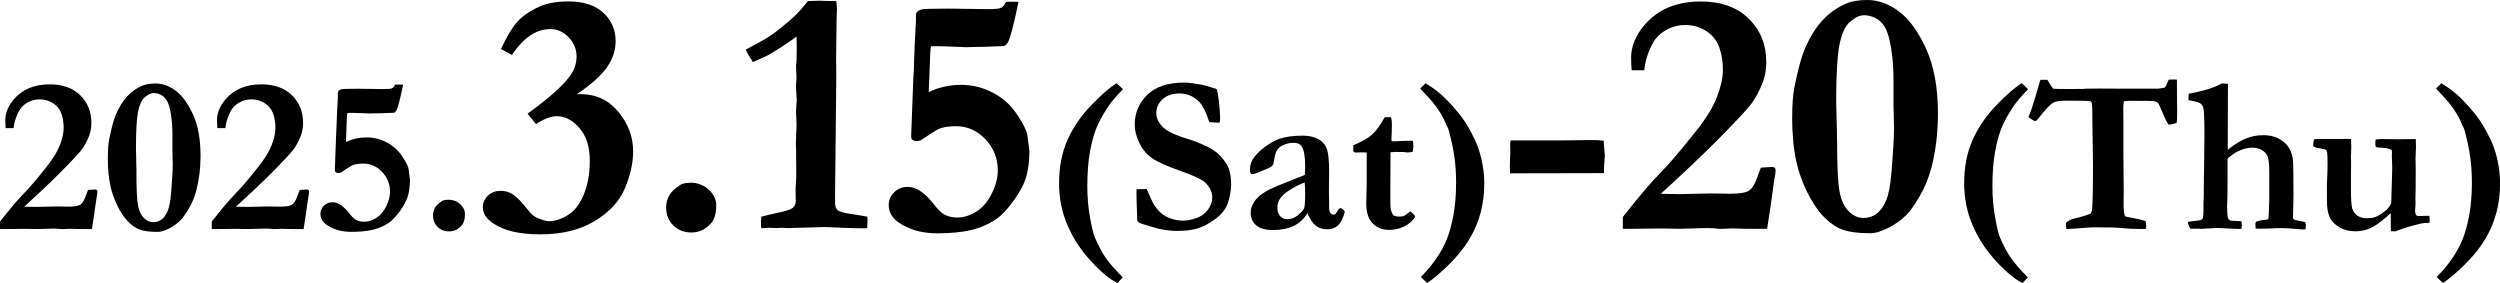 <?xml version="1.0" encoding="UTF-8"?><svg id="_レイヤー_2" xmlns="http://www.w3.org/2000/svg" width="385.95" height="43.68" viewBox="0 0 385.95 43.68"><defs><style>.cls-1{fill:#000;stroke-width:0px;}</style></defs><g id="_内容"><path class="cls-1" d="M14.18,35.36h-1.77c-.42,0-.75,0-.99-.02-.37-.01-.6-.02-.68-.02l-1.16.05-.31-.03c-.27-.03-.61-.05-1-.05-.37,0-1.02.02-1.92.05-.43.01-.69.02-.78.02l-1.72-.03-2.76.03H0v-1.16c1.61-2.04,2.82-3.47,3.63-4.28s1.97-2.16,3.46-4.04c1.04-1.29,1.76-2.45,2.15-3.47.39-1.02.59-1.9.59-2.65,0-.84-.12-1.59-.37-2.26-.24-.67-.68-1.2-1.29-1.58-.62-.38-1.29-.58-2.02-.58s-1.4.18-1.99.54c-.59.36-1.02.82-1.29,1.38-.42.81-.68,1.65-.77,2.52H.87c-.03-.49-.05-.9-.05-1.23,0-1.1.43-2.16,1.28-3.17,1.32-1.57,3.17-2.36,5.57-2.36,2,0,3.57.56,4.72,1.69,1.15,1.13,1.72,2.55,1.72,4.26,0,.68-.11,1.32-.32,1.92-.31.82-.68,1.53-1.12,2.13s-1.64,1.88-3.6,3.85c-1.42,1.42-3.2,3.1-5.33,5.04l1.89.03,3.09-.07,1.8.03c.95,0,1.58-.1,1.9-.31.31-.21.6-.69.86-1.45.06-.18.16-.45.31-.82l1.14-.07.22.07c.06.09.08.18.08.25,0,.18-.03.41-.08.68s-.12.72-.2,1.34-.26,1.87-.55,3.73Z"/><path class="cls-1" d="M16.65,24.37c0-1.25.07-2.23.22-2.93.34-1.69.67-2.92.99-3.68.5-1.18,1.09-2.14,1.76-2.87s1.46-1.29,2.34-1.66c.52-.23,1.21-.34,2.08-.34,1.06,0,2.08.37,3.08,1.11,1,.74,1.89,1.96,2.67,3.65s1.17,3.83,1.17,6.4c0,1.9-.22,3.68-.65,5.35-.27,1.01-.66,1.95-1.17,2.8-.51.86-.92,1.45-1.25,1.78-.57.56-1.19,1-1.87,1.33-.68.33-1.23.49-1.65.49-1.24,0-2.18-.12-2.83-.37-.65-.24-1.27-.68-1.86-1.32-.6-.64-1.13-1.45-1.6-2.44-.47-.99-.81-1.94-1.01-2.86-.28-1.28-.43-2.77-.43-4.45ZM21.06,26.6c0,2.5.08,4.19.24,5.07.16.88.46,1.54.91,1.97.45.44.92.66,1.42.66s.95-.14,1.31-.41.67-.7.93-1.29c.26-.58.43-1.51.54-2.77.17-2.05.26-3.52.26-4.41l-.05-2.25v-2.4c0-1.13-.08-2.19-.24-3.17-.16-.98-.37-1.68-.64-2.1s-.58-.72-.95-.88c-.37-.17-.72-.25-1.06-.25-.42,0-.87.21-1.36.62-.49.42-.84,1.17-1.06,2.27-.22,1.1-.32,2.98-.32,5.64l.03,1.21c.03,1.17.05,2,.05,2.49Z"/><path class="cls-1" d="M46.87,35.36h-1.77c-.42,0-.75,0-.99-.02-.37-.01-.6-.02-.68-.02l-1.16.05-.31-.03c-.27-.03-.61-.05-1-.05-.37,0-1.02.02-1.92.05-.43.01-.69.02-.78.02l-1.72-.03-2.76.03h-1.09v-1.16c1.61-2.04,2.82-3.47,3.63-4.28s1.97-2.16,3.46-4.04c1.04-1.29,1.76-2.45,2.15-3.47.39-1.02.59-1.9.59-2.65,0-.84-.12-1.59-.37-2.26-.24-.67-.68-1.2-1.29-1.58-.62-.38-1.29-.58-2.02-.58s-1.4.18-1.99.54c-.59.36-1.02.82-1.29,1.38-.42.81-.68,1.65-.77,2.52h-1.24c-.03-.49-.05-.9-.05-1.23,0-1.1.43-2.16,1.28-3.17,1.32-1.57,3.17-2.36,5.57-2.36,2,0,3.57.56,4.72,1.69,1.15,1.13,1.72,2.55,1.72,4.26,0,.68-.11,1.32-.32,1.92-.31.82-.68,1.53-1.12,2.13s-1.64,1.88-3.6,3.85c-1.42,1.42-3.2,3.1-5.33,5.04l1.89.03,3.09-.07,1.8.03c.95,0,1.58-.1,1.9-.31.31-.21.6-.69.86-1.45.06-.18.16-.45.31-.82l1.14-.07.22.07c.06.09.08.18.08.25,0,.18-.03.41-.08.68s-.12.72-.2,1.34-.26,1.87-.55,3.73Z"/><path class="cls-1" d="M61,13.07l.63-.02c.08,0,.28,0,.61.02-.48,2.28-.82,3.6-1.04,3.97-.14.23-.27.35-.41.37-1.36.06-2.08.08-2.16.08h-.46l-1.09.03c-.18,0-.45-.01-.82-.04-.95-.04-1.65-.06-2.08-.06-.12,0-.31,0-.56.02-.05.32-.07.54-.07.68l-.08,2.21-.07,1.6c.49-.24,1-.42,1.54-.54s1.1-.18,1.68-.18c.85,0,1.68.16,2.49.49s1.52.79,2.14,1.4c.45.45.9,1.06,1.33,1.82.31.54.48.95.51,1.23.14,1,.2,1.53.2,1.58,0,.87-.09,1.67-.28,2.39-.19.72-.6,1.52-1.23,2.41-.64.88-1.21,1.5-1.72,1.84-.77.52-1.61.89-2.51,1.1s-2.01.32-3.31.32c-1.53,0-2.82-.37-3.85-1.11-.61-.44-.92-1-.92-1.67,0-.49.18-.91.54-1.26.36-.35.8-.53,1.32-.53.81,0,1.62.52,2.45,1.55.49.62.86,1,1.11,1.14.39.22.82.32,1.31.32.65,0,1.28-.2,1.9-.59.62-.39,1.12-.99,1.52-1.79.39-.8.59-1.55.59-2.24,0-1.19-.41-2.22-1.22-3.07-.81-.86-1.78-1.29-2.9-1.29-.58,0-1.08.07-1.52.2-.22.07-.62.3-1.21.7l-.73.48c-.14.06-.27.08-.39.08-.17,0-.31-.04-.43-.14-.08-.08-.12-.19-.12-.32l.2-5.4c0-.24.01-.45.03-.63.02-.18.04-.66.06-1.42s.04-1.31.06-1.64c.03-.49.06-.89.07-1.21,0-.23.01-.45.03-.66.01-.15.02-.26.02-.32v-.63c0-.26.17-.45.54-.56.19-.06,1.1-.08,2.72-.08l3.91.05c.62,0,1.02-.04,1.2-.13.18-.08.33-.27.47-.57Z"/><path class="cls-1" d="M69.23,30.83c.72,0,1.32.23,1.81.68.49.45.74.97.74,1.54,0,.76-.15,1.32-.46,1.7-.54.64-1.2.97-1.98.97-.73,0-1.32-.23-1.79-.7s-.7-1.05-.7-1.76c0-.46.11-.88.34-1.25.17-.29.51-.61,1.02-.95.2-.15.54-.22,1-.22Z"/><path class="cls-1" d="M82.75,19.16c-.54-.68-.97-1.21-1.31-1.61,3.25-2.35,5.41-4.27,6.5-5.75.71-.95,1.07-1.97,1.07-3.08s-.41-2.13-1.23-2.97c-.82-.84-1.76-1.26-2.81-1.26-2.18,0-4.16,1.33-5.94,3.99l-1.69-.91c.86-1.87,1.7-3.28,2.53-4.21.83-.94,2.01-1.73,3.54-2.39,1.16-.5,2.6-.75,4.33-.75,2.34,0,4.14.58,5.4,1.75,1.27,1.17,1.9,2.63,1.9,4.39,0,1.39-.44,2.72-1.31,3.99-.87,1.27-2.43,2.67-4.66,4.18h.56c2.39,0,4.34.92,5.85,2.76,1.51,1.84,2.26,3.85,2.26,6.03,0,1.84-.42,3.76-1.27,5.76s-2.4,3.68-4.67,5.05-5.05,2.05-8.35,2.05-5.63-.56-7.3-1.69c-1.07-.71-1.61-1.55-1.61-2.51,0-.68.26-1.27.78-1.77.52-.5,1.18-.75,1.98-.75.68,0,1.3.18,1.87.54.57.36,1.35,1.16,2.33,2.41.5.64.98,1.05,1.44,1.23.82.34,1.42.51,1.79.51.94,0,1.93-.32,2.96-.96,1.03-.64,1.84-1.71,2.45-3.2s.91-3.22.91-5.2c0-2.12-.53-3.79-1.59-5.02-1.06-1.22-2.23-1.83-3.49-1.83-.93,0-2.01.41-3.24,1.23Z"/><path class="cls-1" d="M106.56,28.2c1.12,0,2.07.36,2.85,1.07s1.16,1.52,1.16,2.43c0,1.19-.24,2.08-.72,2.67-.86,1.01-1.89,1.52-3.1,1.52-1.14,0-2.08-.37-2.81-1.09-.73-.73-1.1-1.65-1.1-2.77,0-.73.18-1.39.54-1.97.27-.46.8-.96,1.61-1.49.32-.23.85-.35,1.58-.35Z"/><path class="cls-1" d="M124.73.16c.09,0,.7-.02,1.82-.05l.86.03,1.69.03c.07.57.11.99.11,1.26,0,.09,0,.37-.03.83-.02.25-.04,1.2-.05,2.86l-.05,4.04.03,2.54-.19,18.06v1.52c0,.54.12.92.38,1.15.25.23.92.43,2.01.59.43.05,1.28.2,2.57.43.04.18.05.35.05.51,0,.2-.02.62-.05,1.28h-1.15c-.79,0-1.93-.04-3.42-.11-.91-.05-1.53-.08-1.87-.08-.43,0-2.01.04-4.74.13-.3.02-.55.03-.75.03h-.48l-.78-.05-.72.05-1.34-.05c-.18,0-.54.03-1.1.08-.04-.39-.05-.7-.05-.91,0-.2.02-.49.05-.88.71-.2,1.54-.39,2.49-.59,1.3-.27,2.1-.53,2.39-.79s.44-.6.44-1.03l-.03-1.82.11-1.98-.03-4.07-.03-1.04c0-.14.02-.68.05-1.61.04-.48.05-.91.05-1.28,0-.23-.03-.95-.08-2.17l.11-1.53c-.07-1.16-.11-1.85-.11-2.06,0-.27,0-.54.03-.8l.05-.67-.08-1.82.08-.83c.02-.37.03-.87.03-1.5s0-1.35-.03-2.22c-1.27.95-2.71,1.89-4.33,2.84-.18.11-.98.47-2.41,1.1-.57-.86-.94-1.5-1.1-1.93,1.89-.98,3.17-1.7,3.85-2.17,1.12-.79,2.34-1.77,3.64-2.94.55-.52,1.26-1.31,2.11-2.38Z"/><path class="cls-1" d="M155.29.29l.99-.03c.12,0,.45,0,.96.03-.75,3.59-1.29,5.66-1.63,6.23-.21.36-.43.55-.64.59-2.14.09-3.27.13-3.4.13h-.72l-1.71.05c-.29,0-.71-.02-1.28-.06-1.5-.06-2.59-.1-3.26-.1-.2,0-.49,0-.88.03-.07.5-.11.86-.11,1.07l-.13,3.48-.11,2.51c.77-.37,1.57-.66,2.42-.84.85-.19,1.73-.28,2.64-.28,1.34,0,2.64.26,3.92.78,1.27.52,2.39,1.25,3.36,2.19.71.71,1.41,1.67,2.09,2.86.48.86.75,1.5.8,1.93.21,1.57.32,2.4.32,2.49,0,1.37-.15,2.63-.44,3.76-.29,1.13-.94,2.39-1.94,3.79-1,1.39-1.9,2.35-2.7,2.89-1.21.82-2.53,1.4-3.95,1.73-1.42.33-3.15.5-5.2.5-2.41,0-4.42-.58-6.05-1.74-.96-.7-1.44-1.57-1.44-2.62,0-.77.28-1.43.84-1.98.56-.55,1.25-.83,2.07-.83,1.27,0,2.55.81,3.85,2.43.77.98,1.35,1.58,1.74,1.79.61.34,1.29.51,2.06.51,1.02,0,2.01-.31,2.98-.92.97-.62,1.77-1.55,2.38-2.81.62-1.26.92-2.43.92-3.52,0-1.87-.64-3.48-1.91-4.83s-2.8-2.02-4.56-2.02c-.91,0-1.7.11-2.38.32-.34.11-.97.47-1.9,1.1l-1.15.75c-.21.09-.42.13-.62.13-.27,0-.49-.07-.67-.21-.12-.12-.19-.29-.19-.51l.32-8.48c0-.38.02-.71.05-.99.04-.29.07-1.03.09-2.23.03-1.2.06-2.06.09-2.58.05-.77.09-1.4.11-1.9,0-.36.02-.7.05-1.04.02-.23.03-.4.03-.51v-.99c-.01-.41.27-.71.84-.88.3-.09,1.73-.13,4.28-.13l6.15.08c.98,0,1.61-.07,1.88-.2.28-.13.52-.43.74-.9Z"/><path class="cls-1" d="M172.37,12.85c.36.31.69.61.99.92-1.02,1.06-1.77,1.93-2.24,2.62-.84,1.27-1.46,2.39-1.85,3.36-.39.97-.73,2.19-1,3.66-.27,1.47-.41,3.27-.41,5.39,0,1.65.14,3.24.42,4.79.28,1.55.52,2.57.74,3.06.57,1.31,1.13,2.36,1.69,3.17.56.81,1.43,1.8,2.61,2.98-.24.29-.5.59-.8.89-1.15-.54-2.5-1.65-4.05-3.32s-2.77-3.52-3.65-5.55c-.88-2.03-1.32-4.2-1.32-6.5,0-2.55.44-4.8,1.31-6.74.87-1.94,2.1-3.73,3.69-5.37,1.59-1.64,2.88-2.76,3.87-3.35Z"/><path class="cls-1" d="M187.85,13.77c.11.39.22.97.31,1.75.14,1.17.2,2.08.2,2.72,0,.2-.02.42-.07.66l-.17.05-1.23-.08-.2-.03c-.5-1.5-1-2.51-1.5-3.05-.86-.91-1.88-1.36-3.05-1.36s-1.99.29-2.65.88-.98,1.31-.98,2.17c0,.73.32,1.43.97,2.1.63.67,1.99,1.31,4.05,1.92.69.2,1.53.53,2.51.98.98.45,1.73.95,2.24,1.48.68.7,1.15,1.38,1.4,2.04.26.65.38,1.47.38,2.44,0,1.07-.2,2.12-.6,3.15-.22.54-.56,1.06-1.04,1.55-.34.34-.87.74-1.58,1.2-.71.46-1.46.79-2.22,1-.77.2-1.75.31-2.95.31-.79,0-1.74-.11-2.84-.34l-2.04-.6c-.57-.16-.93-.3-1.07-.43-.06-.04-.11-.15-.15-.32v-.19c0-.12-.03-.9-.09-2.33-.02-.74-.03-1.26-.03-1.57v-.65l1.58-.03c.54,1.26.9,2.03,1.05,2.29.35.58.74,1.05,1.16,1.41s.93.64,1.52.85c.59.21,1.23.32,1.92.32.61,0,1.29-.13,2.02-.39.74-.26,1.33-.69,1.78-1.29.45-.6.67-1.24.67-1.92,0-.84-.39-1.62-1.17-2.34-.48-.44-1.76-1.03-3.85-1.77-2.09-.74-3.54-1.4-4.34-1.98-.81-.58-1.44-1.35-1.91-2.33-.47-.97-.7-1.91-.7-2.8,0-1.8.65-3.34,1.94-4.6s3.2-1.89,5.72-1.89c.54,0,1.35.1,2.42.29.65.11,1.5.35,2.57.71Z"/><path class="cls-1" d="M207,32.12l.39.25c.1.08.16.18.19.29l.02.08c-.27,1.01-.63,1.71-1.07,2.09-.44.38-.99.57-1.65.57s-1.25-.18-1.73-.55c-.48-.37-.92-1.02-1.32-1.95-.49.86-1.18,1.51-2.06,1.95-.89.44-1.97.66-3.25.66-1.18,0-2.05-.25-2.61-.74-.56-.49-.83-1.14-.83-1.95,0-.38.08-.75.25-1.14.16-.39.43-.77.8-1.15.37-.38.96-.8,1.78-1.25.12-.07.56-.26,1.29-.58l4.24-1.7c.03-.43.05-.87.05-1.31,0-1.53-.19-2.58-.56-3.13-.23-.34-.62-.51-1.19-.51s-1.09.11-1.57.32-.82.49-1.04.83c-.16.25-.3.72-.41,1.41-.08.5-.15.79-.22.87-.17.22-.48.41-.93.59s-.75.3-.91.38c-.61.29-1.1.44-1.46.44-.16-.14-.24-.33-.24-.58,0-.65.14-1.2.41-1.67.41-.66,1.02-1.3,1.85-1.92.82-.62,1.59-1.05,2.31-1.3.98-.32,2.17-.48,3.58-.48.91,0,1.69.17,2.34.5.65.33,1.11.83,1.36,1.49.26.66.38,1.84.38,3.56l-.03,2.81.03,2.06v.53c0,.48.06.8.19.98.13.18.29.26.49.26.12,0,.23-.03.32-.1l.51-.8.31-.12ZM201.42,28.17c-.65.22-1.38.58-2.19,1.08s-1.38,1.01-1.69,1.52c-.23.38-.34.83-.34,1.38,0,.49.15.89.44,1.21.29.32.64.48,1.02.48.64,0,1.17-.18,1.62-.54.6-.49.95-.88,1.06-1.17.1-.29.15-1.11.15-2.46,0-.5-.02-1-.07-1.5Z"/><path class="cls-1" d="M208.96,22.41c1.34-.57,2.31-1.12,2.9-1.67.6-.54,1.23-1.43,1.92-2.65h.95c.1.29.15.61.15.94,0,.59,0,1.05-.02,1.38l-.05,1c0,.06,0,.19.02.39l.39.02c.06,0,.59-.02,1.6-.07.08,0,.5-.01,1.28-.03.07.3.1.57.1.81,0,.26-.04.56-.12.91-.37.07-.66.1-.85.1-.09,0-.27-.02-.54-.07h-.89l-.31-.02-.82.05-.03,6.5c-.01,1.26.01,2.05.08,2.36s.2.61.4.89c.26.12.55.19.87.19s.53-.03.68-.08.4-.22.75-.49c.07-.06.18-.14.32-.24.27.22.49.43.66.65l.07.2c-.4.62-.96,1.12-1.68,1.47-.72.36-1.49.54-2.31.54-1.06,0-1.91-.33-2.57-1-.66-.67-.99-1.71-.99-3.11l.07-2.99v-4.84l-.53-.03-1.23.03-.22-.08c-.07-.1-.1-.2-.1-.29,0-.07.01-.32.03-.76Z"/><path class="cls-1" d="M219.26,13.72c.09-.16.21-.3.36-.42s.29-.27.44-.45c1.2.71,2.22,1.49,3.05,2.33,1.53,1.52,2.7,2.98,3.52,4.38.81,1.4,1.38,2.62,1.71,3.66.53,1.71.8,3.41.8,5.09,0,1.57-.18,3.06-.55,4.47-.37,1.41-.94,2.78-1.72,4.09-.78,1.32-1.82,2.62-3.13,3.92-1.31,1.3-2.45,2.26-3.41,2.89l-.99-.92c.93-.92,1.73-1.87,2.4-2.85.67-.98,1.21-1.98,1.63-3,.41-1.02.75-2.27,1.02-3.75s.4-3.16.4-5.06c0-1.33-.09-2.62-.26-3.87-.18-1.25-.46-2.6-.86-4.07-.07-.25-.2-.56-.41-.94-.61-1.56-1.67-3.1-3.17-4.65-.38-.39-.65-.67-.82-.87Z"/><path class="cls-1" d="M233.23,21.67h8.43l4.28-.05c.59,0,1.13.04,1.63.11.05.84.11,1.46.16,1.87l.03.46-.11,1.39c-.02.21-.03.48-.03.8v.48l-14.5.03c-.02-.52-.03-.91-.03-1.18,0-.45.02-.95.05-1.5.02-.29.03-.49.03-.62l-.03-1.34.08-.46Z"/><path class="cls-1" d="M272.8,35.32h-2.78c-.66,0-1.18,0-1.55-.03-.59-.02-.95-.03-1.07-.03l-1.82.08-.48-.05c-.43-.05-.95-.08-1.58-.08-.59,0-1.6.03-3.02.08-.68.02-1.09.03-1.23.03l-2.7-.05-4.33.05h-1.71v-1.82c2.53-3.21,4.44-5.45,5.71-6.72,1.27-1.27,3.09-3.39,5.44-6.35,1.64-2.03,2.77-3.85,3.38-5.45.62-1.6.92-2.99.92-4.17,0-1.32-.19-2.5-.58-3.55-.38-1.05-1.06-1.88-2.03-2.49-.97-.61-2.03-.91-3.17-.91s-2.2.29-3.13.86c-.93.57-1.61,1.29-2.03,2.17-.66,1.27-1.06,2.59-1.2,3.96h-1.95c-.05-.77-.08-1.41-.08-1.93,0-1.73.67-3.4,2.01-4.99,2.07-2.47,4.98-3.7,8.75-3.7,3.14,0,5.61.89,7.41,2.66,1.8,1.78,2.7,4.01,2.7,6.7,0,1.07-.17,2.08-.51,3.02-.48,1.28-1.07,2.4-1.75,3.34-.69.95-2.57,2.96-5.66,6.05-2.23,2.23-5.02,4.87-8.37,7.92l2.96.05,4.86-.11,2.83.05c1.5,0,2.49-.16,2.98-.48.49-.32.94-1.08,1.35-2.27.09-.29.25-.71.48-1.28l1.79-.11.35.11c.09.14.13.28.13.4,0,.29-.04.64-.13,1.07-.09.43-.19,1.13-.31,2.11-.12.98-.41,2.93-.87,5.86Z"/><path class="cls-1" d="M276.68,18.05c0-1.96.12-3.5.35-4.61.53-2.66,1.05-4.59,1.55-5.78.78-1.86,1.71-3.36,2.77-4.51,1.06-1.15,2.29-2.02,3.68-2.61.82-.36,1.91-.54,3.26-.54,1.66,0,3.27.58,4.84,1.74,1.57,1.16,2.97,3.08,4.2,5.74,1.23,2.67,1.85,6.02,1.85,10.05,0,2.98-.34,5.78-1.02,8.41-.43,1.59-1.04,3.06-1.83,4.4-.79,1.35-1.45,2.28-1.97,2.8-.89.88-1.87,1.57-2.94,2.09-1.07.52-1.94.78-2.6.78-1.94,0-3.42-.19-4.44-.58s-1.99-1.08-2.93-2.07c-.94-1-1.77-2.28-2.52-3.83s-1.27-3.05-1.59-4.5c-.45-2.02-.67-4.35-.67-6.99ZM283.61,21.56c0,3.92.12,6.58.37,7.96.25,1.38.73,2.42,1.43,3.1.7.69,1.45,1.03,2.23,1.03s1.49-.21,2.06-.64c.57-.43,1.06-1.1,1.46-2.02.4-.92.68-2.37.84-4.35.27-3.23.4-5.54.4-6.93l-.08-3.53v-3.77c0-1.78-.12-3.44-.37-4.98-.25-1.53-.58-2.64-1-3.3-.42-.67-.92-1.13-1.5-1.39-.58-.26-1.14-.39-1.67-.39-.66,0-1.37.33-2.14.98-.77.65-1.32,1.84-1.66,3.57-.34,1.73-.51,4.68-.51,8.86l.05,1.9c.05,1.84.08,3.14.08,3.91Z"/><path class="cls-1" d="M312.1,12.85c.36.31.69.61.99.92-1.02,1.06-1.77,1.93-2.24,2.62-.84,1.27-1.46,2.39-1.85,3.36-.39.97-.73,2.19-1,3.66-.27,1.47-.41,3.27-.41,5.39,0,1.65.14,3.24.42,4.79.28,1.55.52,2.57.74,3.06.57,1.31,1.13,2.36,1.69,3.17.56.81,1.43,1.8,2.61,2.98-.24.29-.5.59-.8.89-1.15-.54-2.5-1.65-4.05-3.32s-2.77-3.52-3.65-5.55c-.88-2.03-1.32-4.2-1.32-6.5,0-2.55.44-4.8,1.31-6.74.87-1.94,2.1-3.73,3.69-5.37,1.59-1.64,2.88-2.76,3.87-3.35Z"/><path class="cls-1" d="M315.01,12.32h1.06c.08.13.14.22.17.28.32.55.56.91.73,1.09.15.03.92.05,2.33.05.87,0,1.65,0,2.33-.01l.34-.04,2.06-.02,3.85.02h5.26l1-.14c.15-.1.31-.38.48-.83.05-.1.11-.25.19-.43l.75-.02c.11,0,.28,0,.51.02.01.78.02,1.96.02,3.54l.02,1.51-.02.87c0,.29-.02.55-.07.77-.47.15-.87.24-1.23.27-.3-.44-.62-1.08-.96-1.92-.35-.84-.57-1.3-.66-1.4-.14-.15-.3-.24-.48-.29-.27-.06-1.48-.08-3.62-.08-.32,0-.72.02-1.19.07-.06.44-.09.81-.09,1.09l.02,2.28v5l.05,5.4-.02,2.21c0,.78.07,1.37.21,1.77.18.08.52.15,1.01.22.09.01.51.1,1.27.27.34.08.64.17.91.27.06.41.09.66.09.75,0,.1-.02.25-.05.44-.25.01-.45.02-.61.02-1.17,0-2.16-.04-2.98-.13-.82-.09-2.3-.13-4.44-.13-.34,0-1.34.07-3,.2-.65.05-1.07.07-1.26.07-.01-.17-.02-.3-.03-.39l-.02-.39v-.14c.25-.33.72-.57,1.41-.73,1.18-.28,2-.54,2.45-.77.11-.22.18-.5.2-.85.08-1.36.12-3.53.12-6.5l-.09-6.44c0-1.77-.03-2.84-.1-3.22-.02-.1-.06-.18-.12-.23-.06-.05-.14-.08-.24-.09-.35-.05-1.5-.07-3.44-.07-1.07,0-1.78.1-2.15.31-.49.28-1.22,1.06-2.2,2.32-.28.36-.49.54-.63.54-.52-.27-.86-.49-1-.66.35-.74.84-2.21,1.46-4.43.18-.65.31-1.08.39-1.31Z"/><path class="cls-1" d="M337.8,34.25c.18-.04.69-.11,1.52-.2.36-.05.59-.12.68-.24.11-.17.17-.57.17-1.21v-1.21l.05-1.28v-1.4l.02-.34-.02-.85.03-.29.07-6.18v-.48c0-2.11-.06-3.42-.17-3.92-.07-.29-.23-.53-.49-.7-.26-.17-.85-.33-1.8-.48v-.36c0-.17.01-.38.03-.63l1.43-.31c.28-.08.56-.15.82-.2.64-.14,1.44-.42,2.41-.85.17-.1.33-.19.48-.25l.92.07-.03,10.18c1.03-.82,1.97-1.4,2.82-1.74.85-.34,1.73-.51,2.65-.51s1.63.16,2.27.47c.64.31,1.14.7,1.49,1.16s.6,1.02.75,1.68c.1.44.15,1.29.15,2.55v1.09l.02,2.4-.08,3.47c.04.1.1.17.15.2.14.06.47.14,1,.24.31.06.54.11.71.15.09.17.14.3.14.41l-.02.14c-.02.12-.03.31-.03.56l-.39.03c-.17,0-.51-.02-1-.07-.95-.09-1.75-.14-2.4-.14-.42,0-.98.02-1.69.07-.5.02-1.14.03-1.91.03-.12,0-.24-.02-.34-.05v-.41l-.03-.22c0-.09.03-.22.09-.38.26-.12.56-.21.91-.25s.67-.08.98-.13c.05-.22.07-.35.08-.41l.09-2.49v-4.17c0-1.24-.07-2.07-.2-2.51-.14-.44-.42-.79-.85-1.07-.43-.28-.95-.42-1.57-.42-.72,0-1.41.17-2.09.5s-1.25.73-1.73,1.18v2.98c0,1.63-.01,2.86-.04,3.68-.02.49-.03.79-.03.92,0,.78.05,1.32.15,1.62.04.14.17.26.37.38.42.03.77.05,1.05.06.28,0,.5.03.67.08.02.28.03.48.03.59,0,.16-.02.35-.07.57l-1.89-.08c-.72-.05-1.36-.08-1.93-.08l-2.39.12-1.67-.02c-.11-.16-.23-.44-.36-.85v-.22Z"/><path class="cls-1" d="M357.21,21.55c.12-.04.23-.08.31-.1h5.07l.37.03.03,1.14-.05,1.67.02.87-.02,2.57v1.75c0,1.14.06,2.05.19,2.7.17.5.45.88.83,1.13s.84.38,1.39.38c.51,0,.93-.05,1.24-.15.32-.1.68-.29,1.1-.58.41-.28.68-.49.79-.61.33-.36.56-.7.68-1l.12-4.23c.02-.44.03-.8.03-1.09s0-.67-.03-1.11c-.02-.45-.03-.7-.03-.76l.02-.63-.03-.37c-.27-.17-.65-.28-1.14-.32l-1.14-.08c-.07-.03-.13-.07-.19-.12-.05-.23-.07-.4-.07-.51,0-.14.02-.33.05-.58.38-.06.7-.08.97-.08l2.63.03c.71,0,1.57-.01,2.6-.03l.03,1.28-.07,1.63.03,2.04-.02,2.92-.03,1.31.02.88c-.05.59-.07.92-.07,1,0,.28.05.49.15.63.1.14.2.2.29.2l1.57-.05.2.03c.03.4.05.62.05.68,0,.08-.02.2-.05.37-.6.02-1.03.06-1.29.12-1.21.27-2.54.67-3.98,1.21l-.68-.03-.02-2.78c-.14.11-.33.29-.6.53-1,.89-1.86,1.48-2.57,1.8-.72.31-1.46.47-2.25.47-.93,0-1.74-.19-2.42-.58-.68-.38-1.18-.86-1.5-1.43-.24-.44-.4-1.08-.48-1.9-.02-.21-.03-1.33-.03-3.33l.02-.54c.06-1.11.08-1.93.08-2.46,0-.91-.02-1.51-.05-1.82-.01-.15-.07-.32-.17-.51-.16-.07-.35-.12-.56-.15-.73-.12-1.18-.24-1.36-.36-.06-.03-.08-.11-.08-.22,0-.07,0-.16.03-.27s.04-.3.06-.56Z"/><path class="cls-1" d="M376.08,13.72c.09-.16.21-.3.36-.42s.29-.27.44-.45c1.2.71,2.22,1.49,3.05,2.33,1.53,1.52,2.7,2.98,3.52,4.38.81,1.4,1.38,2.62,1.71,3.66.53,1.71.8,3.41.8,5.09,0,1.57-.18,3.06-.55,4.47-.37,1.41-.94,2.78-1.72,4.09-.78,1.32-1.82,2.62-3.13,3.92-1.31,1.3-2.45,2.26-3.41,2.89l-.99-.92c.93-.92,1.73-1.87,2.4-2.85.67-.98,1.21-1.98,1.63-3,.41-1.02.75-2.27,1.02-3.75s.4-3.16.4-5.06c0-1.33-.09-2.62-.26-3.87-.18-1.25-.46-2.6-.86-4.07-.07-.25-.2-.56-.41-.94-.61-1.56-1.67-3.1-3.17-4.65-.38-.39-.65-.67-.82-.87Z"/></g></svg>